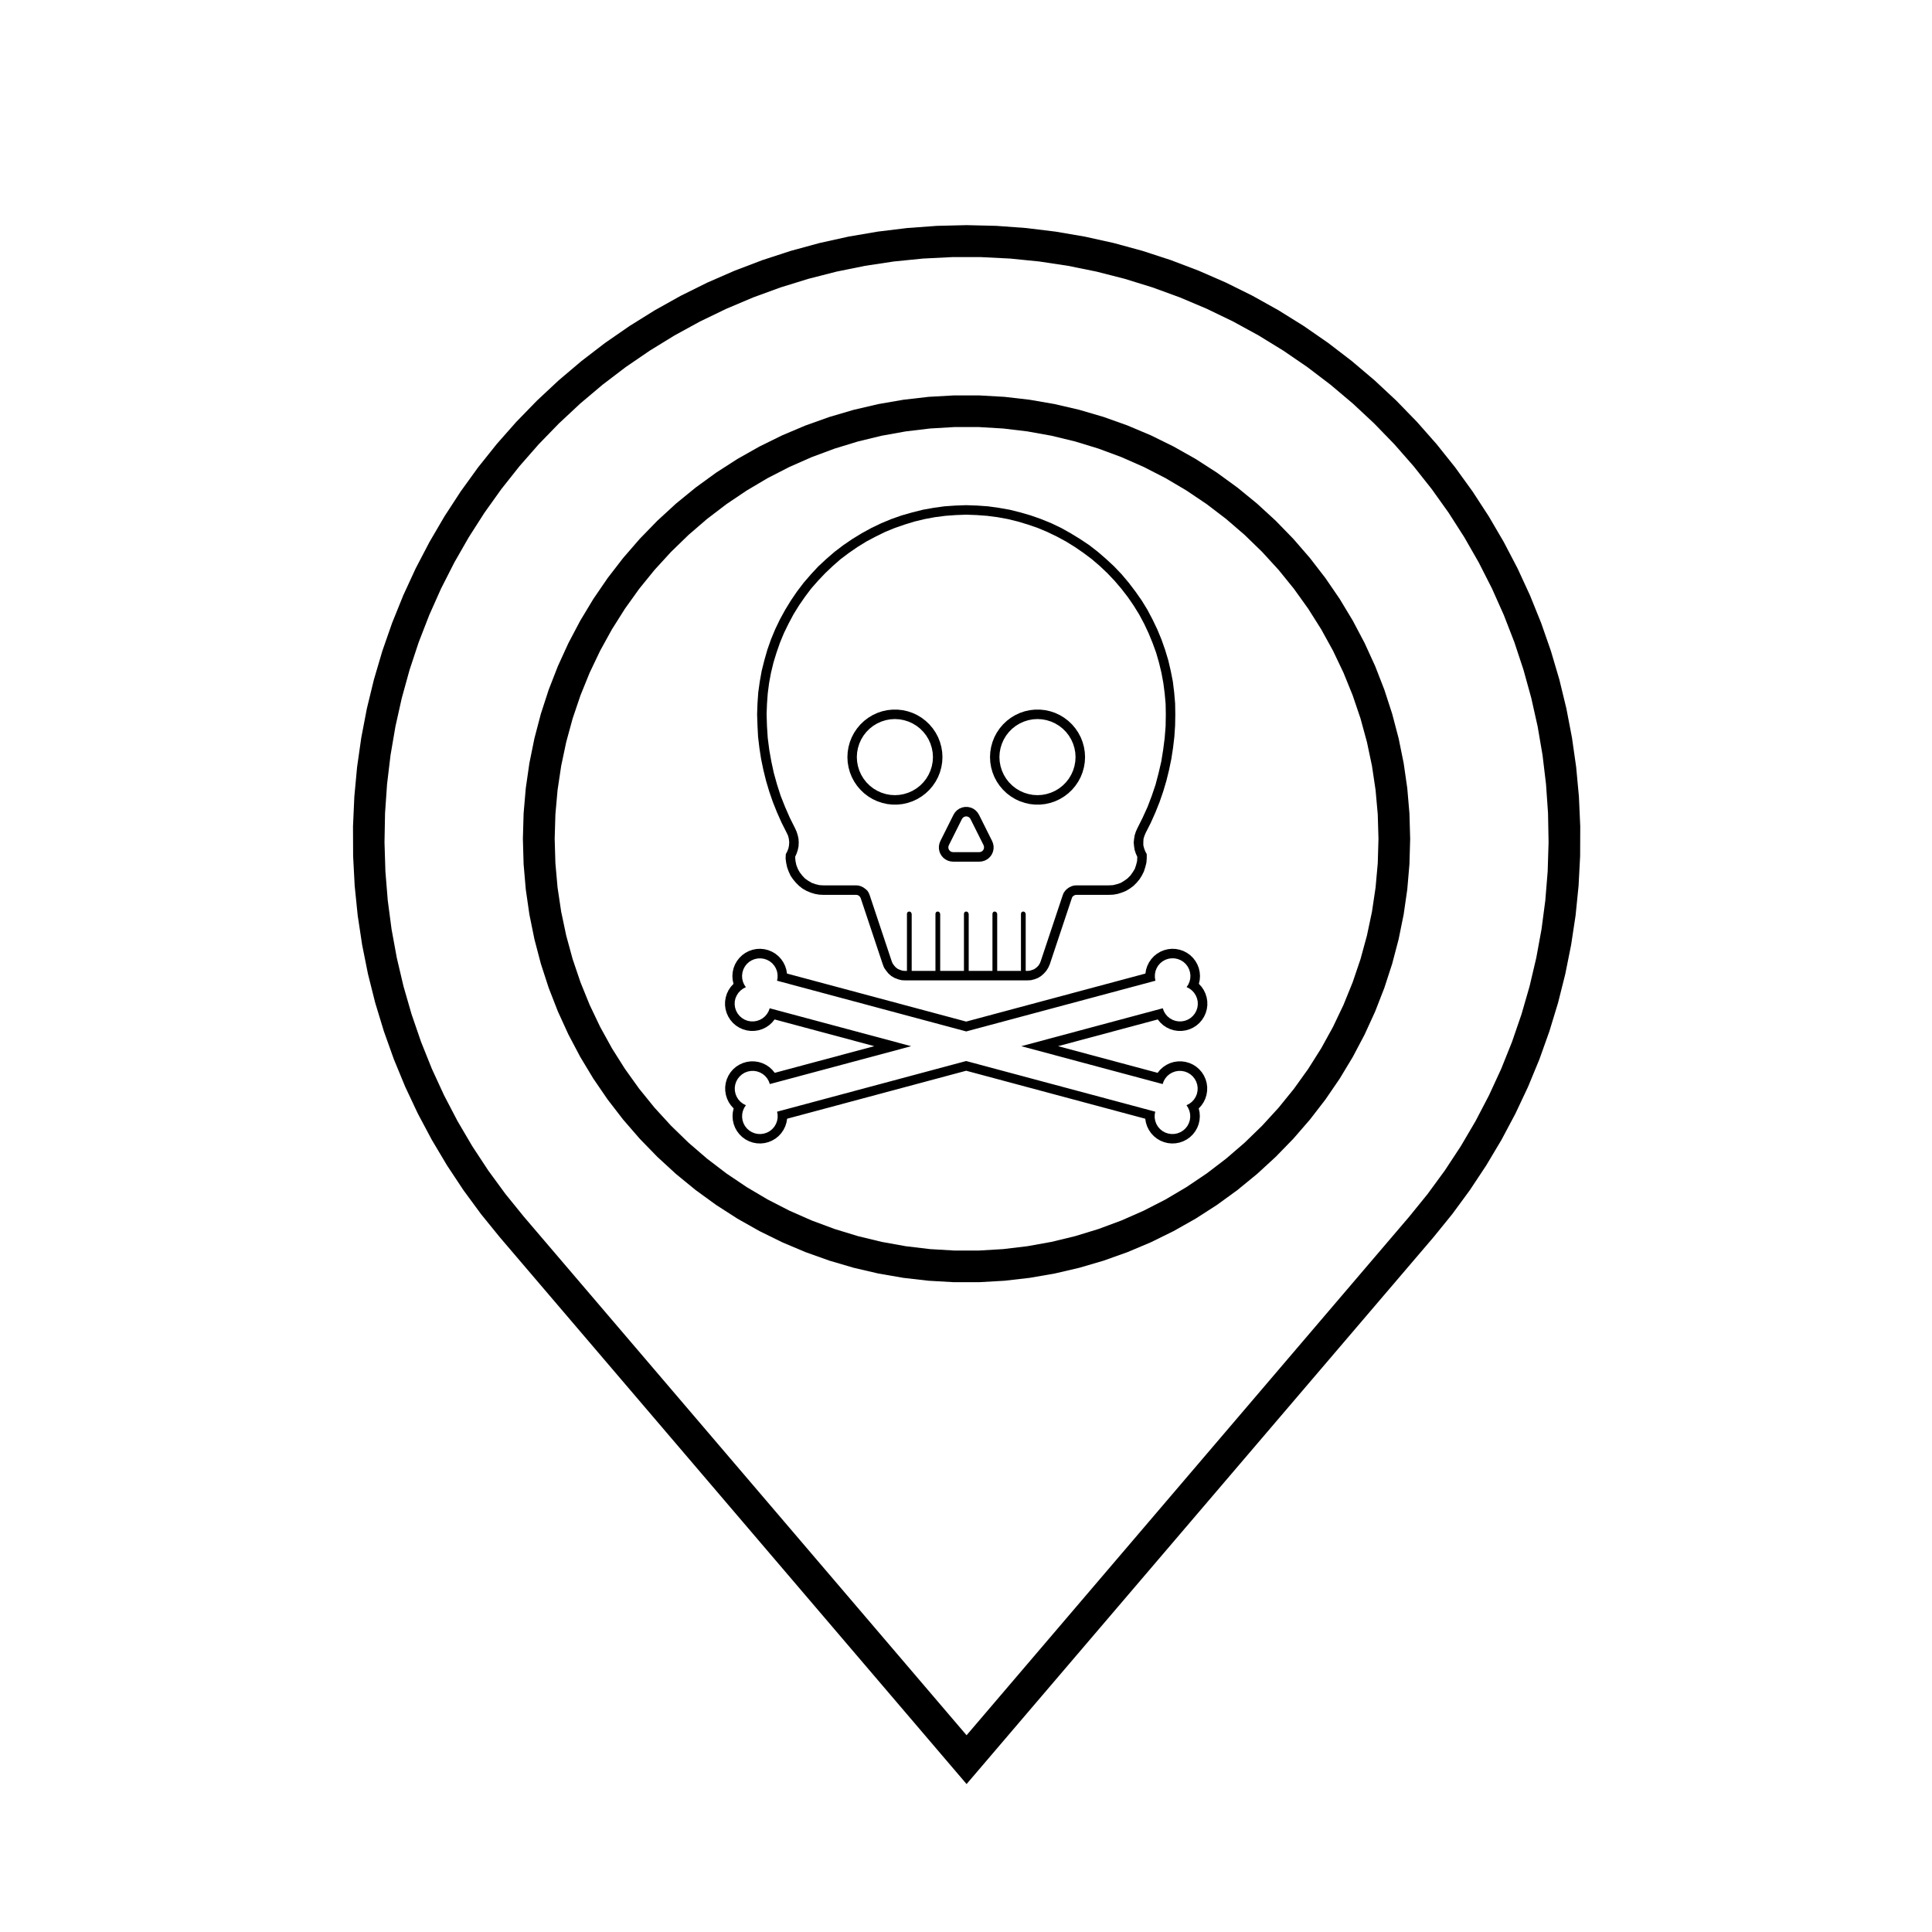 <?xml version="1.0" encoding="UTF-8"?>
<!-- Uploaded to: SVG Repo, www.svgrepo.com, Generator: SVG Repo Mixer Tools -->
<svg fill="#000000" width="800px" height="800px" version="1.1" viewBox="144 144 512 512" xmlns="http://www.w3.org/2000/svg">
 <g fill-rule="evenodd">
  <path d="m509.31 366.29-0.191-6.469-0.578-6.445-0.953-6.398-1.336-6.328-1.703-6.242-2.074-6.125-2.434-5.996-2.781-5.84-3.125-5.668-3.449-5.465-3.773-5.262-4.074-5.023-4.363-4.769-4.644-4.508-4.902-4.223-5.141-3.926-5.367-3.613-5.566-3.293-5.758-2.953-5.918-2.606-6.07-2.254-6.184-1.891-6.289-1.523-6.375-1.145-6.422-0.766-6.457-0.383h-6.473l-6.457 0.383-6.422 0.766-6.367 1.145-6.289 1.523-6.188 1.891-6.066 2.254-5.918 2.606-5.754 2.953-5.566 3.293-5.367 3.613-5.144 3.926-4.902 4.223-4.641 4.508-4.367 4.769-4.074 5.023-3.769 5.262-3.449 5.465-3.125 5.668-2.785 5.84-2.43 5.996-2.074 6.125-1.703 6.242-1.336 6.328-0.957 6.398-0.574 6.445-0.191 6.469 0.191 6.469 0.574 6.445 0.957 6.398 1.336 6.332 1.703 6.242 2.074 6.125 2.43 5.996 2.785 5.84 3.125 5.668 3.449 5.465 3.769 5.262 4.074 5.023 4.367 4.769 4.641 4.508 4.902 4.223 5.144 3.926 5.367 3.613 5.566 3.293 5.754 2.953 5.918 2.606 6.066 2.254 6.188 1.891 6.289 1.523 6.367 1.145 6.422 0.766 6.457 0.383h6.473l6.457-0.383 6.422-0.766 6.375-1.145 6.289-1.523 6.184-1.891 6.07-2.254 5.918-2.606 5.758-2.953 5.566-3.293 5.367-3.613 5.141-3.926 4.902-4.223 4.644-4.508 4.363-4.769 4.074-5.023 3.773-5.262 3.449-5.465 3.125-5.668 2.781-5.84 2.434-5.996 2.074-6.125 1.703-6.242 1.336-6.328 0.953-6.398 0.578-6.445 0.191-6.473m8.398 0-0.191 6.711-0.574 6.691-0.957 6.644-1.336 6.574-1.707 6.492-2.074 6.383-2.434 6.258-2.793 6.109-3.133 5.934-3.465 5.75-3.793 5.543-4.102 5.316-4.398 5.074-4.68 4.812-4.949 4.543-5.195 4.254-5.43 3.945-5.648 3.633-5.848 3.301-6.019 2.961-6.188 2.613-6.324 2.254-6.445 1.891-6.535 1.523-6.621 1.145-6.672 0.766-6.707 0.383h-6.715l-6.699-0.383-6.672-0.766-6.621-1.145-6.539-1.523-6.438-1.891-6.324-2.254-6.184-2.613-6.019-2.961-5.848-3.301-5.648-3.633-5.43-3.945-5.199-4.254-4.949-4.543-4.676-4.812-4.398-5.074-4.102-5.316-3.793-5.543-3.465-5.75-3.133-5.934-2.793-6.109-2.438-6.258-2.074-6.383-1.703-6.492-1.336-6.574-0.957-6.644-0.574-6.691-0.191-6.711 0.191-6.711 0.574-6.691 0.957-6.644 1.336-6.574 1.703-6.492 2.074-6.383 2.438-6.258 2.793-6.109 3.133-5.934 3.465-5.75 3.793-5.543 4.102-5.316 4.398-5.074 4.676-4.812 4.949-4.543 5.199-4.246 5.43-3.949 5.648-3.633 5.848-3.301 6.019-2.961 6.184-2.613 6.324-2.254 6.438-1.891 6.539-1.523 6.621-1.145 6.672-0.77 6.699-0.379h6.715l6.707 0.379 6.672 0.77 6.621 1.145 6.535 1.523 6.445 1.891 6.324 2.254 6.188 2.613 6.019 2.961 5.848 3.301 5.648 3.633 5.43 3.949 5.195 4.246 4.949 4.543 4.68 4.812 4.398 5.074 4.102 5.316 3.793 5.543 3.465 5.75 3.133 5.934 2.793 6.109 2.434 6.258 2.074 6.383 1.707 6.492 1.336 6.574 0.957 6.644 0.574 6.691 0.191 6.711"/>
  <path d="m400.15 603.86 117.31-137.43 4.863-5.996 4.559-6.227 4.242-6.449 3.91-6.656 3.57-6.84 3.231-7.012 2.871-7.164 2.508-7.301 2.141-7.418 1.77-7.516 1.391-7.586 1.008-7.652 0.625-7.691 0.238-7.719-0.145-7.719-0.535-7.699-0.918-7.664-1.301-7.609-1.684-7.531-2.055-7.441-2.422-7.332-2.793-7.199-3.144-7.047-3.496-6.879-3.836-6.699-4.16-6.5-4.484-6.281-4.793-6.051-5.094-5.809-5.371-5.535-5.644-5.266-5.898-4.977-6.141-4.676-6.367-4.359-6.578-4.039-6.769-3.703-6.953-3.356-7.109-3.008-7.246-2.648-7.375-2.281-7.481-1.914-7.566-1.535-7.633-1.152-7.684-0.77-7.707-0.387h-7.723l-7.707 0.387-7.684 0.77-7.633 1.152-7.566 1.535-7.477 1.914-7.375 2.281-7.25 2.648-7.109 3.008-6.953 3.356-6.769 3.703-6.574 4.039-6.375 4.359-6.141 4.676-5.898 4.977-5.644 5.266-5.371 5.535-5.09 5.809-4.797 6.051-4.484 6.281-4.16 6.5-3.836 6.699-3.496 6.879-3.144 7.047-2.793 7.199-2.422 7.332-2.055 7.441-1.684 7.531-1.301 7.609-0.918 7.664-0.535 7.699-0.145 7.719 0.238 7.719 0.625 7.691 1.008 7.652 1.391 7.586 1.77 7.516 2.141 7.418 2.508 7.301 2.871 7.164 3.231 7.012 3.57 6.84 3.91 6.656 4.242 6.449 4.559 6.227 4.863 5.996 117.33 137.43m0 12.934-123.7-144.91-4.969-6.121-4.664-6.348-4.352-6.57-4.031-6.769-3.703-6.957-3.356-7.129-3.004-7.285-2.648-7.422-2.293-7.535-1.918-7.637-1.547-7.727-1.176-7.789-0.797-7.84-0.414-7.871-0.031-7.879 0.352-7.875 0.73-7.844 1.113-7.801 1.484-7.738 1.863-7.652 2.227-7.562 2.594-7.438 2.949-7.305 3.301-7.16 3.648-6.984 3.977-6.801 4.301-6.606 4.613-6.383 4.918-6.156 5.215-5.91 5.496-5.648 5.758-5.375 6.016-5.094 6.254-4.797 6.481-4.484 6.688-4.168 6.879-3.84 7.059-3.5 7.227-3.152 7.367-2.801 7.492-2.445 7.598-2.074 7.691-1.703 7.769-1.328 7.82-0.953 7.859-0.574 7.879-0.191 7.879 0.191 7.859 0.574 7.824 0.953 7.766 1.328 7.691 1.703 7.598 2.074 7.492 2.445 7.367 2.801 7.227 3.152 7.059 3.5 6.879 3.84 6.691 4.168 6.473 4.484 6.254 4.797 6.016 5.094 5.762 5.375 5.492 5.648 5.215 5.91 4.918 6.156 4.613 6.383 4.301 6.606 3.977 6.801 3.648 6.984 3.301 7.16 2.949 7.305 2.594 7.438 2.231 7.562 1.859 7.652 1.484 7.738 1.113 7.801 0.73 7.844 0.352 7.875-0.031 7.879-0.414 7.871-0.789 7.84-1.18 7.789-1.547 7.727-1.918 7.637-2.293 7.535-2.644 7.422-3.008 7.285-3.356 7.129-3.699 6.957-4.035 6.769-4.352 6.57-4.664 6.348-4.969 6.121-123.73 144.91"/>
  <path d="m455.42 330.42-0.25-2.922-0.352-2.871-0.555-2.82-0.656-2.82-0.855-2.82-0.957-2.719-1.109-2.672-1.258-2.621-1.359-2.57-1.512-2.469-1.664-2.367-1.762-2.316-1.863-2.215-2.016-2.117-2.117-1.965-2.215-1.914-2.266-1.762-2.426-1.617-2.469-1.512-2.519-1.41-2.621-1.258-2.719-1.109-2.719-0.957-2.769-0.805-2.824-0.707-2.871-0.504-2.871-0.402-2.871-0.203-2.922-0.102-2.871 0.102-2.922 0.203-2.871 0.402-2.824 0.504-2.82 0.707-2.82 0.805-2.719 0.957-2.672 1.109-2.621 1.258-2.57 1.41-2.469 1.512-2.367 1.613-2.316 1.762-2.215 1.914-2.117 1.965-1.965 2.117-1.914 2.215-1.762 2.316-1.613 2.367-1.512 2.469-1.41 2.57-1.258 2.621-1.109 2.672-0.957 2.719-0.805 2.82-0.707 2.82-0.504 2.82-0.402 2.871-0.203 2.922-0.102 2.871 0.102 2.973 0.152 2.973 0.352 2.973 0.453 2.922 0.605 2.922 0.707 2.871 0.855 2.871 0.957 2.769 1.109 2.769 1.211 2.719 1.352 2.68 0.352 0.754 0.203 0.805 0.102 0.855-0.051 0.855-0.152 0.805-0.301 0.805-0.402 0.754-0.051 1.16 0.152 1.16 0.25 1.16 0.402 1.109 0.504 1.109 0.656 0.957 0.754 0.906 0.855 0.855 0.906 0.707 1.059 0.605 1.059 0.453 1.16 0.352 1.16 0.203 1.16 0.051h8.613l0.402 0.051 0.352 0.203 0.25 0.25 0.203 0.352 5.844 17.531 0.352 0.906 0.555 0.805 0.605 0.754 0.754 0.656 0.855 0.504 0.906 0.352 0.957 0.25 0.957 0.051h32.344l1.008-0.051 0.957-0.25 0.906-0.352 0.805-0.504 0.754-0.656 0.656-0.754 0.504-0.805 0.402-0.906 5.844-17.531 0.152-0.352 0.301-0.25 0.352-0.203 0.352-0.051h8.613l1.211-0.051 1.16-0.203 1.109-0.352 1.109-0.453 1.008-0.605 0.957-0.707 0.855-0.855 0.754-0.906 0.605-0.957 0.555-1.109 0.352-1.109 0.301-1.16 0.102-1.16v-1.16l-0.402-0.754-0.301-0.805-0.203-0.805v-0.855l0.051-0.855 0.25-0.805 0.316-0.754 1.359-2.672 1.211-2.719 1.109-2.769 0.957-2.769 0.855-2.871 0.707-2.871 0.605-2.922 0.453-2.922 0.352-2.973 0.199-2.977 0.051-2.973zm-2.519 6.047-0.25 3.125-0.402 3.125-0.504 3.125-0.707 3.023-0.805 3.074-1.008 2.973-1.109 2.922-1.309 2.871-1.41 2.82-0.402 0.906-0.301 0.957-0.152 0.957-0.102 0.957 0.102 1.008 0.152 0.957 0.301 0.906 0.402 0.906-0.055 1.105-0.25 1.008-0.352 1.059-0.555 0.906-0.605 0.855-0.805 0.805-0.855 0.605-0.906 0.555-1.059 0.352-1.008 0.25-1.109 0.051-8.617 0.004-0.656 0.051-0.656 0.203-0.605 0.301-0.555 0.402-0.453 0.453-0.402 0.555-0.25 0.605-5.844 17.531-0.25 0.605-0.352 0.555-0.504 0.504-0.555 0.402-0.605 0.25-0.656 0.203-0.656 0.051h-0.402v-15.113l-0.102-0.25-0.152-0.25-0.25-0.102h-0.301l-0.25 0.102-0.152 0.25-0.051 0.25v15.113h-6.297v-15.113l-0.102-0.25-0.152-0.25-0.25-0.102h-0.301l-0.25 0.102-0.152 0.25-0.051 0.25v15.113h-6.297v-15.113l-0.102-0.25-0.152-0.25-0.25-0.102h-0.301l-0.25 0.102-0.152 0.25-0.051 0.25v15.113h-6.297v-15.113l-0.102-0.25-0.152-0.25-0.25-0.102h-0.301l-0.25 0.102-0.152 0.25-0.051 0.25v15.113h-6.297v-15.113l-0.102-0.25-0.152-0.25-0.25-0.102h-0.301l-0.25 0.102-0.152 0.25-0.051 0.25v15.113h-0.465l-0.656-0.051-0.656-0.203-0.605-0.25-0.555-0.402-0.453-0.504-0.402-0.555-0.25-0.605-5.844-17.531-0.25-0.605-0.352-0.555-0.504-0.453-0.555-0.402-0.605-0.301-0.656-0.203-0.656-0.051h-8.613l-1.059-0.051-1.059-0.25-1.008-0.352-0.957-0.555-0.855-0.605-0.754-0.805-0.656-0.855-0.504-0.906-0.402-1.059-0.203-1.008-0.102-1.109 0.402-0.906 0.301-0.906 0.203-0.957 0.051-1.008-0.051-0.957-0.203-0.957-0.301-0.957-0.402-0.906-1.41-2.82-1.258-2.871-1.16-2.922-0.957-2.973-0.855-3.074-0.656-3.023-0.555-3.125-0.402-3.125-0.203-3.125-0.102-3.176 0.102-2.769 0.203-2.769 0.352-2.719 0.504-2.719 0.656-2.719 0.805-2.621 0.91-2.625 1.059-2.57 1.207-2.469 1.309-2.469 1.461-2.367 1.562-2.266 1.664-2.215 1.812-2.066 1.914-2.016 2.016-1.914 2.066-1.812 2.215-1.664 2.266-1.562 2.367-1.461 2.469-1.309 2.469-1.211 2.57-1.059 2.621-0.906 2.621-0.805 2.719-0.656 2.719-0.504 2.719-0.352 2.769-0.203 2.769-0.102 2.769 0.102 2.769 0.203 2.719 0.352 2.769 0.504 2.672 0.656 2.672 0.805 2.621 0.906 2.519 1.059 2.519 1.211 2.418 1.309 2.367 1.461 2.266 1.562 2.215 1.664 2.117 1.812 2.016 1.914 1.914 2.016 1.762 2.066 1.715 2.215 1.562 2.266 1.461 2.367 1.324 2.469 1.16 2.469 1.055 2.57 0.957 2.617 0.754 2.621 0.656 2.719 0.504 2.719 0.352 2.719 0.25 2.769 0.051 2.769z"/>
  <path d="m404.67 368.01-3.481-6.961-0.23-0.324-0.324-0.238-0.379-0.121h-0.398l-0.379 0.121-0.324 0.238-0.23 0.324-3.481 6.961-0.121 0.406 0.02 0.422 0.16 0.395 0.281 0.316 0.367 0.207 0.418 0.07h6.961l0.418-0.07 0.367-0.207 0.281-0.316 0.16-0.395 0.02-0.422-0.105-0.406m2.254-1.125 0.25 0.648 0.133 0.684v0.699l-0.125 0.684-0.25 0.648-0.367 0.594-0.469 0.52-0.559 0.418-0.625 0.312-0.672 0.191-0.695 0.066h-6.961l-0.695-0.066-0.672-0.191-0.625-0.312-0.559-0.418-0.469-0.52-0.367-0.594-0.25-0.648-0.125-0.684v-0.699l0.133-0.684 0.25-0.648 3.481-6.961 0.406-0.645 0.523-0.551 0.625-0.43 0.699-0.297 0.746-0.152h0.762l0.746 0.152 0.699 0.297 0.625 0.43 0.523 0.551 0.406 0.645 3.477 6.961"/>
  <path d="m429.03 344.64-0.074-1.215-0.223-1.195-0.363-1.164-0.5-1.109-0.629-1.043-0.75-0.957-0.863-0.863-0.957-0.75-1.043-0.629-1.109-0.5-1.164-0.363-1.195-0.223-1.215-0.074-1.215 0.074-1.195 0.223-1.164 0.363-1.109 0.5-1.043 0.629-0.957 0.75-0.863 0.863-0.75 0.957-0.629 1.043-0.5 1.109-0.363 1.164-0.223 1.195-0.074 1.215 0.074 1.215 0.223 1.195 0.363 1.164 0.5 1.109 0.629 1.043 0.75 0.957 0.863 0.863 0.957 0.75 1.043 0.629 1.109 0.5 1.164 0.363 1.195 0.223 1.215 0.074 1.215-0.074 1.195-0.223 1.164-0.363 1.109-0.5 1.043-0.629 0.957-0.75 0.863-0.863 0.75-0.957 0.629-1.043 0.5-1.109 0.363-1.164 0.223-1.195 0.074-1.215m2.519 0-0.074 1.359-0.223 1.344-0.363 1.316-0.504 1.27-0.641 1.203-0.766 1.129-0.883 1.039-0.988 0.938-1.09 0.828-1.168 0.707-1.234 0.574-1.293 0.434-1.328 0.297-1.355 0.145h-1.367l-1.355-0.145-1.328-0.297-1.293-0.434-1.234-0.574-1.168-0.707-1.09-0.828-0.988-0.938-0.883-1.039-0.766-1.129-0.641-1.203-0.504-1.27-0.363-1.316-0.223-1.344-0.074-1.359 0.074-1.359 0.223-1.344 0.363-1.316 0.504-1.27 0.641-1.203 0.766-1.129 0.883-1.043 0.988-0.938 1.09-0.828 1.168-0.707 1.234-0.574 1.293-0.434 1.328-0.293 1.355-0.145h1.367l1.355 0.145 1.328 0.293 1.293 0.434 1.234 0.574 1.168 0.707 1.09 0.828 0.988 0.938 0.883 1.043 0.766 1.129 0.641 1.203 0.504 1.27 0.363 1.316 0.223 1.344 0.074 1.359"/>
  <path d="m391.24 344.64-0.074-1.215-0.223-1.195-0.363-1.164-0.5-1.109-0.629-1.043-0.75-0.957-0.863-0.863-0.957-0.75-1.043-0.629-1.109-0.5-1.164-0.363-1.195-0.223-1.215-0.074-1.215 0.074-1.195 0.223-1.164 0.363-1.109 0.5-1.043 0.629-0.957 0.75-0.863 0.863-0.75 0.957-0.629 1.043-0.5 1.109-0.363 1.164-0.223 1.195-0.074 1.215 0.074 1.215 0.223 1.195 0.363 1.164 0.5 1.109 0.629 1.043 0.75 0.957 0.863 0.863 0.957 0.75 1.043 0.629 1.109 0.5 1.164 0.363 1.195 0.223 1.215 0.074 1.215-0.074 1.195-0.223 1.164-0.363 1.109-0.5 1.043-0.629 0.957-0.75 0.863-0.863 0.75-0.957 0.629-1.043 0.5-1.109 0.363-1.164 0.223-1.195 0.074-1.215m2.519 0-0.074 1.359-0.223 1.344-0.363 1.316-0.504 1.27-0.641 1.203-0.766 1.129-0.883 1.039-0.988 0.938-1.09 0.828-1.168 0.707-1.234 0.574-1.293 0.434-1.328 0.297-1.355 0.145h-1.367l-1.355-0.145-1.328-0.297-1.293-0.434-1.234-0.574-1.168-0.707-1.09-0.828-0.988-0.938-0.883-1.039-0.766-1.129-0.641-1.203-0.504-1.27-0.363-1.316-0.223-1.344-0.074-1.359 0.074-1.359 0.223-1.344 0.363-1.316 0.504-1.27 0.641-1.203 0.766-1.129 0.883-1.043 0.988-0.938 1.09-0.828 1.168-0.707 1.234-0.574 1.293-0.434 1.328-0.293 1.355-0.145h1.367l1.355 0.145 1.328 0.293 1.293 0.434 1.234 0.574 1.168 0.707 1.09 0.828 0.988 0.938 0.883 1.043 0.766 1.129 0.641 1.203 0.504 1.27 0.363 1.316 0.223 1.344 0.074 1.359"/>
  <path d="m450.2 403.9-50.141 13.438-50.133-13.438 0.141-0.82-0.004-0.836-0.145-0.82-0.293-0.781-0.422-0.719-0.543-0.629-0.645-0.523-0.73-0.402-0.789-0.266-0.828-0.125-0.832 0.02-0.82 0.168-0.777 0.309-0.711 0.438-0.621 0.559-0.508 0.66-0.387 0.742-0.25 0.797-0.109 0.828 0.039 0.832 0.188 0.816 0.328 0.766 0.453 0.699-0.746 0.379-0.664 0.504-0.57 0.609-0.449 0.707-0.332 0.75-0.18 0.816-0.031 0.832 0.117 0.828 0.258 0.789 0.395 0.734 0.52 0.656 0.625 0.555 0.711 0.434 0.777 0.301 0.82 0.16 0.836 0.016 0.82-0.133 0.785-0.277 0.727-0.406 0.645-0.527 0.539-0.637 0.422-0.719 0.289-0.781 37.492 10.047-37.457 10.035-0.289-0.785-0.418-0.719-0.539-0.641-0.645-0.527-0.727-0.406-0.785-0.277-0.828-0.133-0.832 0.016-0.82 0.16-0.781 0.301-0.715 0.441-0.625 0.555-0.52 0.656-0.395 0.734-0.258 0.789-0.117 0.828 0.035 0.832 0.18 0.816 0.316 0.77 0.449 0.707 0.562 0.609 0.664 0.504 0.746 0.379-0.457 0.699-0.324 0.766-0.188 0.812-0.039 0.832 0.105 0.828 0.25 0.797 0.387 0.742 0.516 0.66 0.621 0.559 0.707 0.438 0.777 0.309 0.816 0.168 0.832 0.02 0.828-0.125 0.789-0.266 0.73-0.402 0.648-0.523 0.543-0.629 0.422-0.719 0.293-0.781 0.152-0.82 0.004-0.836-0.145-0.82 50.105-13.422 50.105 13.422-0.141 0.82v0.836l0.152 0.82 0.293 0.781 0.422 0.719 0.543 0.629 0.648 0.523 0.73 0.402 0.789 0.266 0.828 0.125 0.832-0.02 0.816-0.168 0.777-0.309 0.711-0.438 0.621-0.559 0.516-0.66 0.387-0.742 0.25-0.797 0.105-0.828-0.039-0.832-0.188-0.812-0.324-0.766-0.438-0.703 0.746-0.379 0.664-0.504 0.562-0.609 0.449-0.707 0.324-0.77 0.176-0.816 0.035-0.832-0.117-0.828-0.258-0.789-0.395-0.734-0.52-0.656-0.625-0.555-0.711-0.438-0.781-0.301-0.82-0.16-0.832-0.016-0.828 0.133-0.785 0.277-0.719 0.406-0.645 0.527-0.539 0.641-0.418 0.719-0.289 0.785-37.457-10.035 37.492-10.047 0.289 0.781 0.418 0.719 0.539 0.637 0.645 0.527 0.727 0.406 0.785 0.277 0.828 0.133 0.832-0.016 0.82-0.16 0.777-0.301 0.711-0.434 0.625-0.555 0.52-0.656 0.395-0.734 0.258-0.789 0.117-0.828-0.031-0.832-0.184-0.816-0.324-0.77-0.449-0.707-0.57-0.609-0.664-0.504-0.746-0.379 0.453-0.699 0.328-0.766 0.188-0.816 0.039-0.832-0.109-0.828-0.25-0.797-0.387-0.742-0.508-0.66-0.621-0.559-0.711-0.438-0.777-0.309-0.816-0.168-0.836-0.02-0.828 0.125-0.789 0.266-0.73 0.402-0.645 0.523-0.543 0.629-0.422 0.719-0.293 0.781-0.145 0.82-0.004 0.836 0.137 0.84m-2.652-1.898 0.176-1.031 0.324-0.996 0.465-0.941 0.594-0.867 0.711-0.77 0.816-0.66 0.902-0.535 0.973-0.398 1.02-0.258 1.043-0.105 1.047 0.047 1.031 0.203 0.992 0.344 0.926 0.484 0.852 0.613 0.75 0.73 0.641 0.832 0.516 0.91 0.379 0.984 0.227 1.023 0.082 1.047-0.074 1.047-0.223 1.023 0.707 0.777 0.586 0.871 0.453 0.945 0.312 1.004 0.168 1.031 0.016 1.047-0.141 1.043-0.289 1.008-0.43 0.957-0.562 0.887-0.684 0.797-0.789 0.684-0.887 0.562-0.957 0.434-1.008 0.289-1.039 0.141-1.047-0.012-1.039-0.16-1.004-0.312-0.945-0.453-0.871-0.586-0.777-0.707-0.672-0.812-26.414 7.078 26.383 7.07 0.664-0.812 0.781-0.707 0.871-0.586 0.945-0.453 1.004-0.312 1.039-0.16 1.047-0.012 1.043 0.141 1.008 0.289 0.957 0.43 0.883 0.562 0.789 0.684 0.684 0.789 0.562 0.887 0.43 0.957 0.289 1.008 0.137 1.043-0.016 1.047-0.168 1.039-0.312 1.004-0.453 0.945-0.586 0.871-0.707 0.777 0.223 1.027 0.07 1.047-0.082 1.047-0.227 1.023-0.379 0.984-0.516 0.91-0.641 0.832-0.75 0.73-0.852 0.613-0.934 0.484-0.992 0.348-1.027 0.195-1.047 0.047-1.043-0.105-1.02-0.258-0.973-0.398-0.902-0.535-0.816-0.66-0.711-0.77-0.59-0.867-0.465-0.941-0.324-0.996-0.176-1.031-47.453-12.715-47.453 12.715-0.176 1.031-0.324 0.996-0.465 0.941-0.594 0.867-0.711 0.77-0.816 0.66-0.902 0.535-0.973 0.398-1.02 0.258-1.043 0.105-1.047-0.047-1.027-0.195-0.992-0.348-0.934-0.484-0.852-0.613-0.75-0.73-0.641-0.832-0.508-0.91-0.379-0.984-0.227-1.023-0.082-1.047 0.07-1.047 0.223-1.027-0.707-0.777-0.586-0.871-0.453-0.945-0.312-1.004-0.168-1.039-0.016-1.047 0.137-1.043 0.289-1.008 0.43-0.957 0.562-0.887 0.684-0.789 0.789-0.684 0.887-0.562 0.957-0.43 1.008-0.289 1.043-0.141 1.047 0.012 1.031 0.16 1.004 0.312 0.945 0.453 0.871 0.586 0.781 0.707 0.664 0.812 26.383-7.07-26.414-7.078-0.672 0.812-0.777 0.707-0.871 0.586-0.945 0.453-1.004 0.312-1.039 0.16-1.047 0.012-1.039-0.141-1.008-0.289-0.957-0.434-0.887-0.562-0.789-0.684-0.684-0.797-0.562-0.887-0.43-0.957-0.289-1.008-0.141-1.043 0.016-1.047 0.168-1.031 0.312-1.004 0.453-0.945 0.59-0.871 0.707-0.777-0.223-1.023-0.074-1.047 0.082-1.047 0.227-1.023 0.379-0.984 0.516-0.91 0.641-0.832 0.75-0.73 0.852-0.613 0.934-0.484 0.988-0.344 1.031-0.203 1.047-0.047 1.043 0.105 1.02 0.258 0.973 0.398 0.902 0.535 0.816 0.66 0.711 0.77 0.594 0.867 0.465 0.941 0.324 0.996 0.176 1.031 47.488 12.727 47.496-12.727"/>
 </g>
</svg>